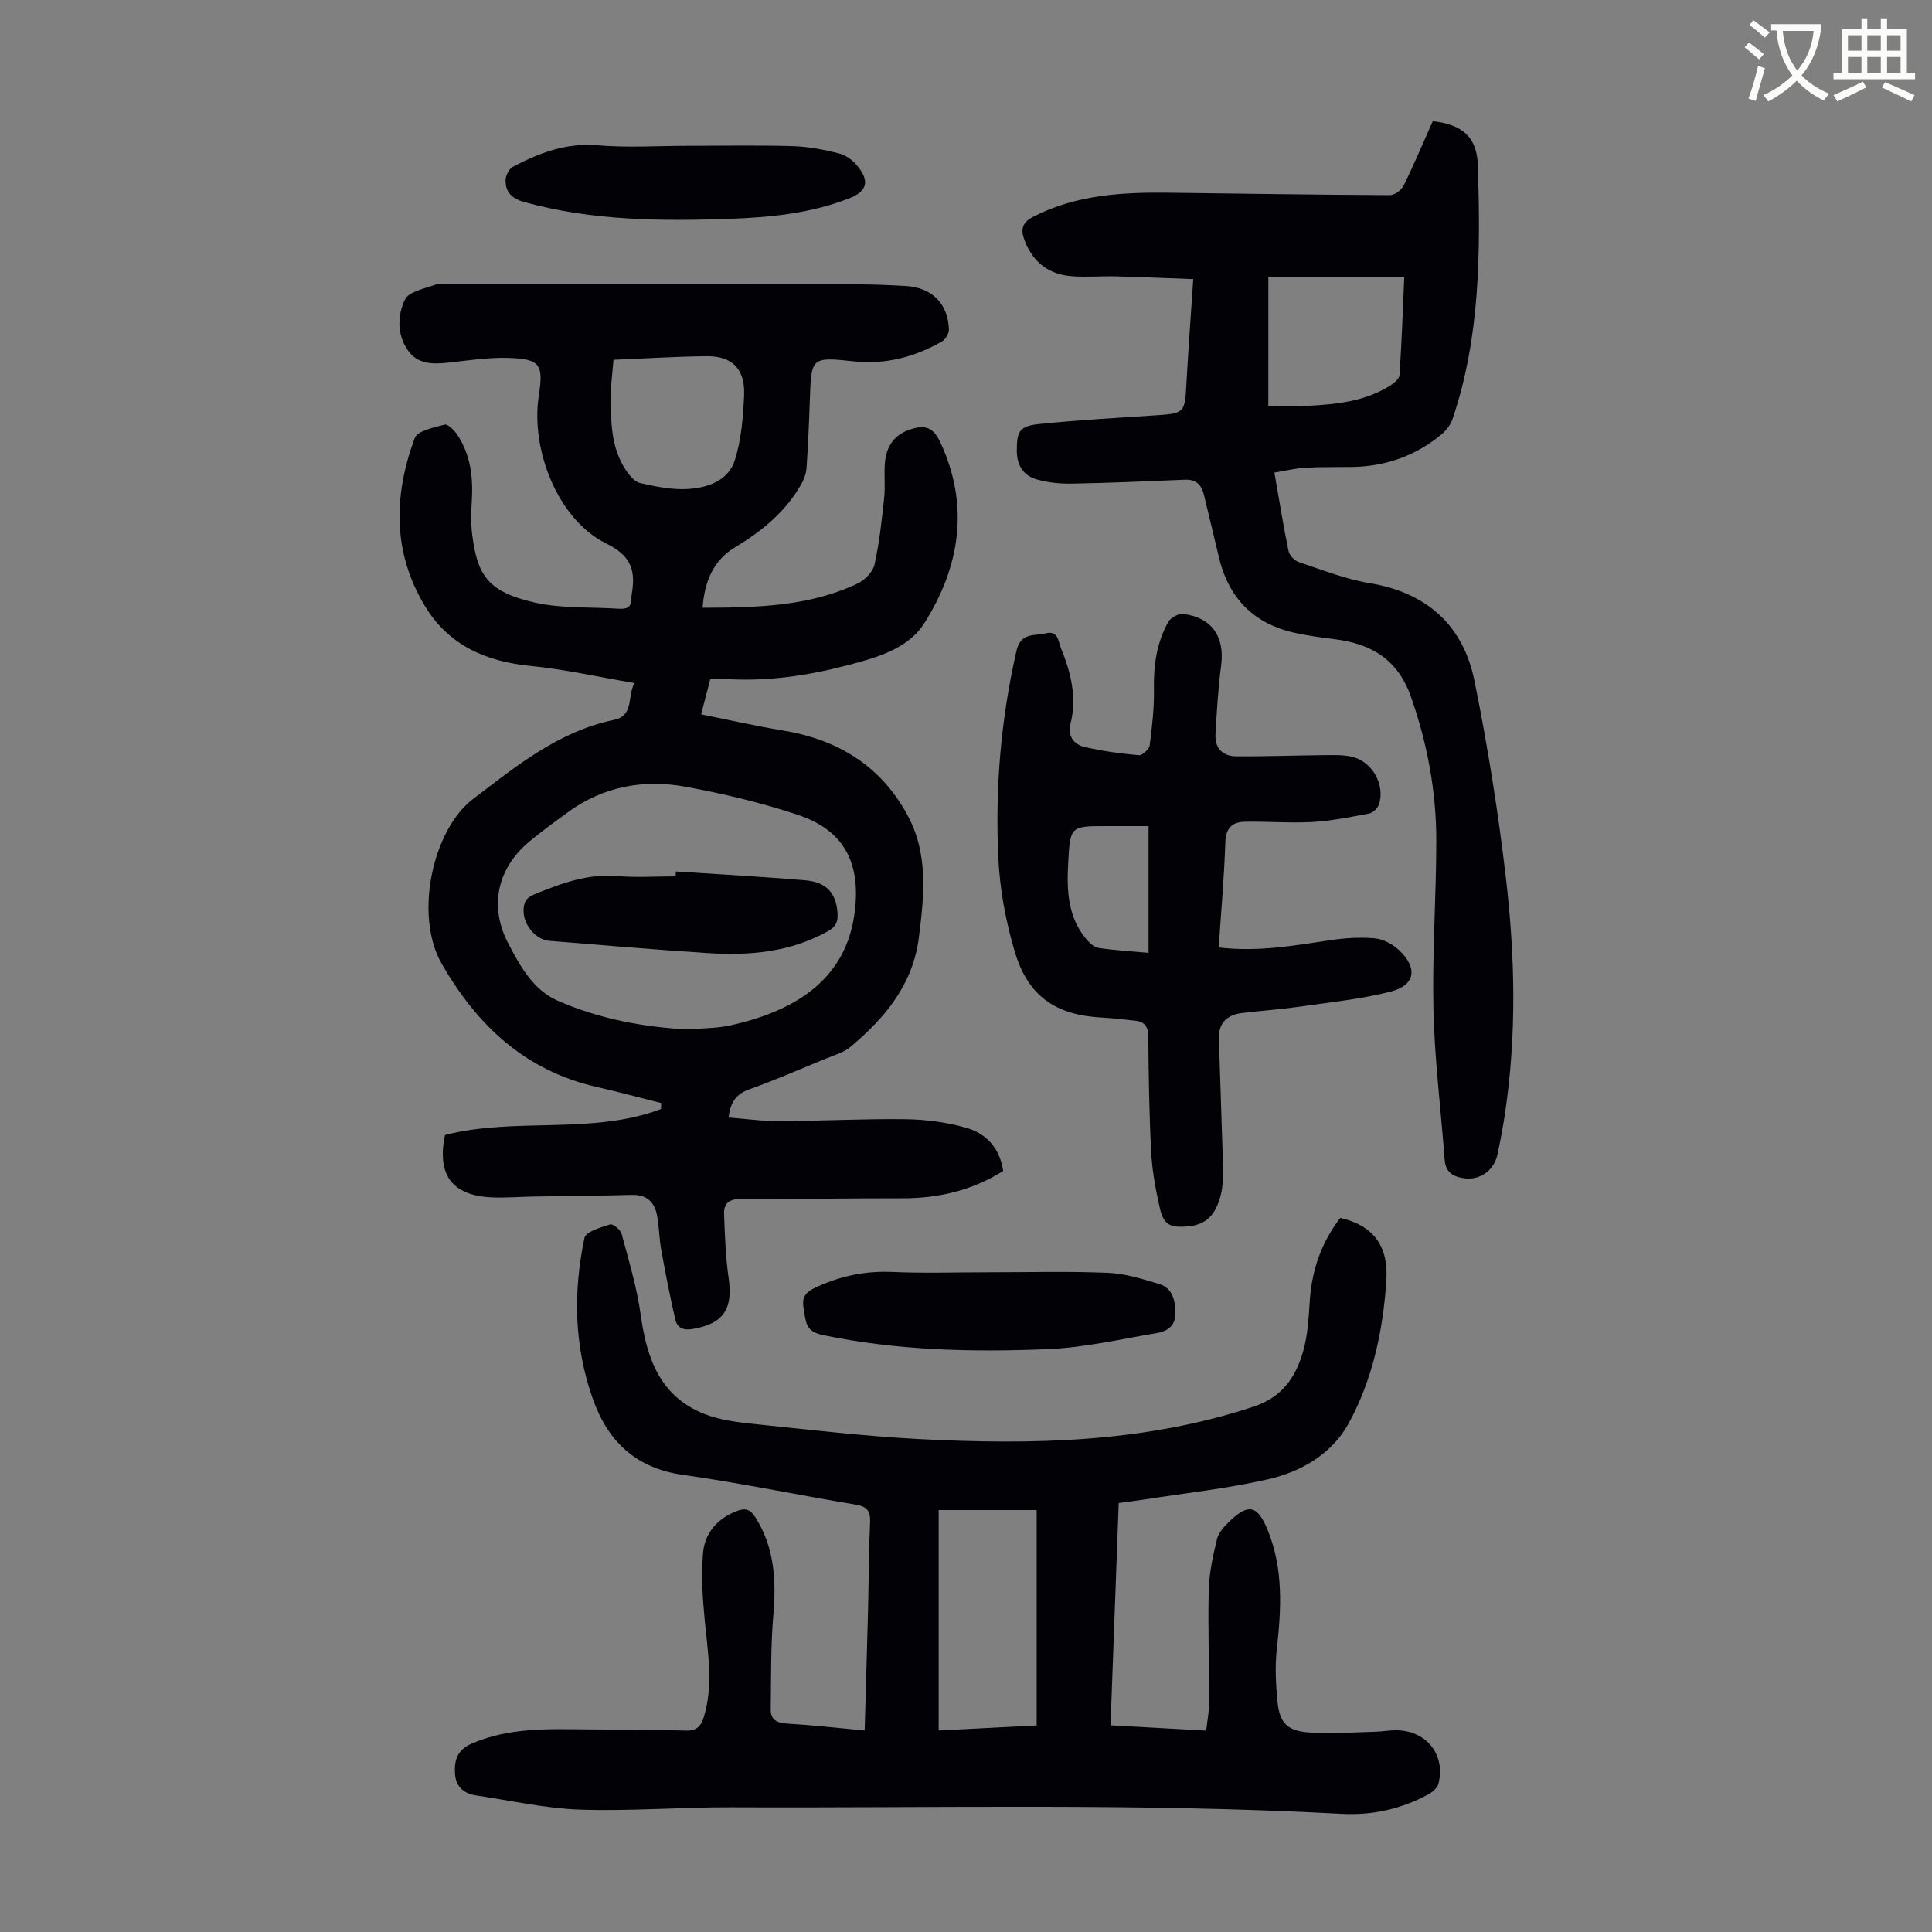 <svg enable-background="new 0 0 400 400" viewBox="0 0 400 400" xmlns="http://www.w3.org/2000/svg"><rect x="0" y="0" width="400" height="400" fill="#808080" stroke="none"/><path d="m362.1 8.8c1.1.8 2.1 1.6 3.1 2.4l-1 1.1c-1.3-1.1-2.3-2-3-2.5zm1.9 4.8c.5.2.9.4 1.4.5-.6 2.3-1.3 4.5-1.9 6.8l-1.5-.5c.8-2.1 1.4-4.3 2-6.8zm-1-9.4c1.3.9 2.4 1.8 3.4 2.5l-1 1.1c-1.4-1.2-2.4-2.1-3.2-2.6zm3.7 2.2v-1.4h10.3v1.2c-.5 3.6-1.8 6.8-4 9.4 1.5 1.6 3.4 2.8 5.7 3.8-.3.4-.7.8-1.1 1.4-2.3-1.1-4.1-2.5-5.6-4.1-1.6 1.6-3.6 3.1-5.9 4.3-.3-.5-.7-.9-1-1.3 2.4-1.1 4.4-2.5 6-4.1-1.9-2.5-3-5.6-3.3-9.3h-1.1zm8.8 0h-6.4c.3 3.3 1.3 6 3 8.2 2-2.3 3.1-5.1 3.4-8.2z" fill="#fbfcfa"/><path d="m385.3 3.8h1.3v2.2h2.8v-2.2h1.3v2.2h4.1v9.1h1.7v1.3h-16.9v-1.3h1.7v-9.1h4.1v-2.2zm.4 13.1.7 1.2c-1.8.9-3.8 1.9-6 2.9-.2-.4-.5-.8-.8-1.3 2.3-1 4.3-1.9 6.1-2.8zm-3.1-6.4h2.8v-3.2h-2.8zm0 4.6h2.8v-3.3h-2.8zm4-4.6h2.8v-3.2h-2.8zm0 4.6h2.8v-3.3h-2.8zm3.7 1.9c2.1.9 4.1 1.8 6.1 2.7l-.7 1.3c-2.2-1.1-4.2-2-6.1-2.9zm3.2-9.7h-2.8v3.2h2.8zm-2.8 7.8h2.8v-3.3h-2.8z" fill="#fbfcfa"/><g fill="#010106"><path d="m145.47 125.83c11.18-.04 22.01-.24 32.09-5.02 1.49-.71 3.16-2.4 3.5-3.92 1.01-4.55 1.51-9.22 2-13.87.26-2.44-.07-4.93.17-7.37.3-3.09 1.8-5.52 4.89-6.62 3.43-1.22 5.1-.63 6.64 2.71 6.03 13.08 3.95 25.73-3.43 37.34-3.35 5.27-9.85 7.08-15.89 8.66-8.17 2.14-16.43 3.35-24.9 2.86-1.1-.06-2.21-.01-3.48-.01-.61 2.33-1.16 4.47-1.9 7.31 5.77 1.15 11.27 2.41 16.83 3.32 11.4 1.86 20.36 7.28 25.92 17.59 4.33 8.03 3.43 16.58 2.34 25.23-1.24 9.85-7.01 16.67-14.14 22.68-1.39 1.18-3.35 1.72-5.09 2.44-5.27 2.17-10.5 4.44-15.86 6.36-2.7.97-3.96 2.63-4.3 5.85 3.54.27 7.05.77 10.56.75 8.73-.04 17.45-.52 26.18-.4 4.18.06 8.48.64 12.5 1.79 4.17 1.19 6.92 4.29 7.6 8.93-6.48 4.05-13.42 5.66-20.85 5.65-11.19-.02-22.38.19-33.56.15-2.31-.01-3.46.95-3.38 3.03.16 4.44.31 8.91.94 13.29.95 6.51-1.09 9.52-7.47 10.6-1.97.33-3.18-.3-3.57-1.99-1.1-4.76-2.03-9.55-2.9-14.35-.42-2.3-.44-4.67-.84-6.98-.49-2.87-2.07-4.54-5.26-4.45-6.82.19-13.64.22-20.46.34-2.8.05-5.6.29-8.39.18-8.35-.35-11.55-4.6-9.83-12.92 14.62-3.76 30.31.04 44.72-5.37.01-.42.03-.84.04-1.25-4.47-1.12-8.91-2.32-13.4-3.34-14.77-3.37-24.7-12.73-32.03-25.48-5.74-9.99-1.94-27.68 6.44-34.09 9.02-6.89 17.73-14.02 29.22-16.42 4.18-.88 2.69-4.74 4.23-7.62-7.45-1.26-14.42-2.85-21.47-3.54-9.25-.91-16.95-4.26-21.86-12.34-6.78-11.15-6.54-23.02-2.15-34.84.57-1.53 3.99-2.19 6.21-2.79.63-.17 1.94 1.13 2.54 2.02 2.81 4.18 3.36 8.88 3.06 13.8-.14 2.33-.21 4.71.09 7.01 1.07 8.34 3.2 11.77 12.85 13.99 5.69 1.31 11.78.91 17.69 1.31 1.7.11 2.52-.61 2.42-2.33-.01-.11-.01-.23.01-.34.86-4.88.32-8.14-5.25-10.86-9.86-4.82-15.68-19.25-13.94-30.58 1.01-6.52.29-7.64-6.47-7.83-4.1-.11-8.24.55-12.35.99-3.13.34-6.22.33-8.22-2.47-2.34-3.29-2.24-7.31-.68-10.58.79-1.67 4.05-2.27 6.28-3.09.99-.36 2.22-.09 3.34-.09 27.88 0 55.76-.01 83.63.01 3.47 0 6.94.14 10.4.34 5.43.31 8.76 3.58 8.98 8.93.04.85-.67 2.11-1.41 2.54-5.66 3.24-11.68 4.84-18.31 4.13-8.78-.94-8.77-.82-9.07 7.92-.16 4.7-.36 9.39-.68 14.08-.08 1.16-.5 2.39-1.08 3.41-3.24 5.7-8.09 9.7-13.66 13.05-4.57 2.72-6.4 7.14-6.78 12.56zm-3.18 87.3c3-.26 6.08-.2 8.99-.85 11.63-2.6 23.5-8.34 25.59-22.81 1.5-10.37-1.75-17.47-11.72-20.78-7.59-2.51-15.44-4.39-23.31-5.82-8.63-1.57-16.93-.04-24.22 5.26-2.71 1.97-5.43 3.95-8.01 6.09-6.66 5.54-8.39 13.42-4.41 21.05 2.48 4.75 5.19 9.72 10.32 11.94 8.47 3.69 17.49 5.43 26.77 5.92zm-15.27-138.64c-.22 2.75-.55 4.96-.55 7.17 0 5.37-.07 10.8 3.02 15.54.75 1.14 1.86 2.54 3.04 2.81 3.23.74 6.61 1.42 9.88 1.23 4.08-.23 8.37-1.72 9.71-5.91 1.37-4.29 1.75-9 1.94-13.55.22-5.35-2.47-8.07-7.66-8.03-6.35.05-12.7.47-19.38.74z"/><path d="m277.48 252.16c6.67 1.49 10.03 5.65 9.55 12.94-.68 10.34-2.83 20.52-7.82 29.62-3.44 6.28-9.79 9.98-16.67 11.55-8.36 1.91-16.95 2.83-25.44 4.16-1.75.27-3.5.48-5.48.75-.57 15.35-1.13 30.52-1.7 46.03 6.67.37 13 .72 19.81 1.09.23-2.1.62-4.05.62-5.99.01-7.72-.29-15.45-.09-23.16.09-3.51.88-7.04 1.7-10.49.31-1.31 1.43-2.54 2.45-3.54 4.03-3.96 5.94-3.5 8.03 1.61 3.31 8.08 2.84 16.38 1.9 24.8-.39 3.51-.19 7.14.14 10.68.41 4.33 1.89 6.09 6.27 6.46 4.63.39 9.34-.02 14.01-.13 1.56-.04 3.12-.36 4.68-.3 6.08.23 9.9 5.25 8.36 11.1-.23.88-1.28 1.74-2.16 2.21-5.54 3-11.6 4.33-17.8 3.99-42.07-2.28-84.17-1.17-126.25-1.36-10.51-.05-21.05.84-31.54.48-7.2-.25-14.35-1.88-21.51-2.94-2.5-.37-4.15-1.81-4.33-4.38-.19-2.78.35-5.01 3.51-6.37 7.7-3.32 15.73-3 23.78-2.92 6.83.06 13.66.04 20.48.25 2.25.07 3.16-.89 3.75-2.84 2.01-6.66.82-13.29.18-19.97-.45-4.63-.75-9.36-.35-13.98.36-4.1 2.93-7.11 7-8.67 1.82-.7 2.82-.3 3.84 1.31 4 6.32 4.32 13.16 3.7 20.37-.55 6.41-.43 12.88-.53 19.33-.04 2.25 1.3 2.88 3.46 3.01 5.23.31 10.45.91 15.99 1.42.24-8.5.49-16.75.7-25 .15-6.04.14-12.09.42-18.12.11-2.42-.7-3.27-3.06-3.66-11.91-1.98-23.74-4.46-35.69-6.15-9.73-1.37-15.5-6.88-18.63-15.66-3.9-10.93-4.12-22.17-1.75-33.4.27-1.29 3.37-2.17 5.31-2.79.56-.18 2.14 1.08 2.37 1.92 1.49 5.58 3.18 11.16 3.97 16.86 1.25 9.04 4.05 16.89 13.24 20.49 3.16 1.24 6.71 1.68 10.13 2.04 11.46 1.18 22.92 2.55 34.41 3.14 23.31 1.2 46.48.76 69.05-6.7 5.97-1.97 8.68-6.02 10.24-11.22 1.04-3.47 1.21-7.25 1.46-10.91.44-6.33 2.47-11.97 6.29-16.96zm-62.85 60.48c-6.8 0-13.45 0-20.29 0v45.64c6.88-.35 13.53-.69 20.29-1.04 0-14.92 0-29.52 0-44.6z"/><path d="m247.05 57.79c-5.53-.2-10.75-.44-15.97-.57-3.02-.08-6.06.19-9.06-.02-4.77-.34-8.1-2.78-9.86-7.35-.91-2.36-.59-3.78 1.86-5.03 8.9-4.54 18.44-5.04 28.12-4.92 15.22.19 30.43.43 45.65.5.97 0 2.37-1.07 2.83-2 2.16-4.39 4.06-8.91 6.02-13.31 6.09.69 9.16 3.23 9.34 9.2.53 17.68.54 35.38-5.24 52.44-.4 1.18-1.28 2.37-2.25 3.17-5.35 4.44-11.56 6.67-18.53 6.78-3.25.05-6.5-.03-9.73.16-2.07.12-4.11.63-6.38 1 1 5.7 1.84 10.98 2.92 16.21.18.89 1.21 2.01 2.08 2.3 4.84 1.62 9.67 3.55 14.66 4.37 11.91 1.97 19.43 8.73 21.77 20.27 2.75 13.57 4.93 27.28 6.53 41.03 1.87 16.13 2.21 32.37-.22 48.53-.43 2.87-.97 5.73-1.58 8.57-.68 3.15-3.53 5.21-6.66 4.85-2.25-.26-4.04-1.07-4.24-3.79-.78-10.36-2.09-20.71-2.33-31.08-.27-11.62.57-23.26.59-34.9.02-10.24-1.83-20.18-5.24-29.92-2.7-7.71-8.18-11-15.75-11.93-2.66-.33-5.32-.7-7.94-1.25-8.78-1.82-14.1-7.19-16.12-15.91-.98-4.24-2.05-8.47-3.05-12.71-.5-2.11-1.63-3.26-3.97-3.16-7.81.33-15.63.67-23.44.81-2.42.04-4.94-.22-7.25-.88-2.72-.78-4.08-2.92-4.09-5.86-.01-4.15.53-5.18 4.73-5.61 7.78-.79 15.6-1.25 23.4-1.75 6.72-.43 6.66-.38 7.01-7.02.38-6.86.9-13.75 1.39-21.22zm15.54 26.24c3.21 0 5.77.11 8.33-.02 5.82-.3 11.61-.91 16.73-4.06.87-.53 2.04-1.47 2.1-2.29.46-6.75.69-13.52.99-20.35-9.73 0-19.05 0-28.14 0-.01 8.92-.01 17.6-.01 26.72z"/><path d="m252.32 196.16c8.03.95 15.49-.35 23-1.49 3.06-.47 6.23-.67 9.3-.4 1.73.15 3.67 1.19 4.98 2.4 3.99 3.69 3.45 7.32-1.65 8.62-6.12 1.56-12.47 2.21-18.75 3.11-3.98.57-7.99.85-11.98 1.32-3.07.36-4.94 1.98-4.85 5.24.23 8.36.56 16.72.8 25.08.06 2 .13 4.04-.16 6.01-.24 1.62-.75 3.32-1.59 4.7-1.7 2.79-4.51 3.34-7.61 3.21-2.92-.12-3.37-2.46-3.8-4.38-.82-3.68-1.49-7.44-1.68-11.2-.4-7.93-.52-15.87-.59-23.81-.02-2.12-.83-3.08-2.82-3.26-2.22-.21-4.44-.52-6.67-.63-9.57-.47-15.37-4.33-18.13-13.57-1.87-6.25-3.1-12.85-3.42-19.36-.7-14.44.51-28.8 3.74-42.97.9-3.93 3.73-3.07 6.1-3.66 2.54-.63 2.53 1.62 3.1 3.03 2.05 5.04 3.38 10.18 2 15.68-.64 2.57.66 4.31 2.96 4.84 3.68.84 7.45 1.36 11.21 1.69.71.06 2.13-1.27 2.23-2.09.5-3.86.94-7.77.87-11.66-.09-4.92.57-9.61 3-13.89.49-.86 2.05-1.7 3.01-1.6 5.91.63 8.68 4.7 7.91 10.59-.63 4.74-.9 9.53-1.18 14.3-.16 2.81 1.43 4.54 4.19 4.57 6.01.06 12.02-.18 18.02-.23 1.99-.02 4.05-.11 5.97.31 4.24.91 7.01 5.82 5.66 9.9-.26.78-1.24 1.72-2.02 1.87-3.91.74-7.85 1.53-11.81 1.76-4.67.26-9.37-.16-14.04-.05-2.5.06-3.84 1.32-3.93 4.24-.23 7.15-.87 14.28-1.37 21.78zm-14.52-25.12c-3.3 0-5.97 0-8.64 0-7.56 0-7.59 0-8 7.58-.31 5.64-.14 11.22 3.77 15.85.67.79 1.64 1.67 2.58 1.8 3.47.5 6.99.7 10.29 1 0-8.8 0-17.25 0-26.23z"/><path d="m204.48 263.41c8.29 0 16.58-.23 24.85.11 3.59.15 7.2 1.26 10.68 2.33 2.74.84 3.31 3.33 3.35 5.98.04 2.71-1.72 3.82-3.9 4.18-7.47 1.25-14.95 3-22.48 3.31-15.65.65-31.31.31-46.78-2.95-3.64-.77-3.34-3.02-3.81-5.5-.52-2.71.8-3.57 3.01-4.56 4.9-2.19 9.87-3.2 15.26-2.97 6.6.29 13.21.07 19.82.07z"/><path d="m142.47 30.19c7.27 0 14.54-.15 21.8.07 3.19.1 6.42.74 9.53 1.53 1.39.35 2.82 1.45 3.75 2.6 2.58 3.17 1.95 5.25-1.81 6.71-7.82 3.03-16.03 3.89-24.31 4.19-14.43.52-28.8.43-42.89-3.46-2.56-.71-3.93-2.06-3.86-4.57.03-.95.72-2.31 1.51-2.73 5.46-2.87 11.02-5 17.51-4.45 6.22.53 12.51.11 18.77.11z"/><path d="m139.93 180.43c8.9.59 17.82 1.07 26.71 1.82 3.53.3 6.14 1.75 6.69 6.05.3 2.35-.11 3.49-1.98 4.53-7.74 4.32-16.17 5.04-24.74 4.5-10.94-.69-21.86-1.66-32.79-2.53-3.6-.29-6.44-4.72-5.08-8.1.27-.68 1.19-1.25 1.94-1.55 5.48-2.25 10.98-4.3 17.14-3.77 3.99.34 8.04.06 12.07.06.01-.33.02-.67.04-1.01z"/></g></svg>